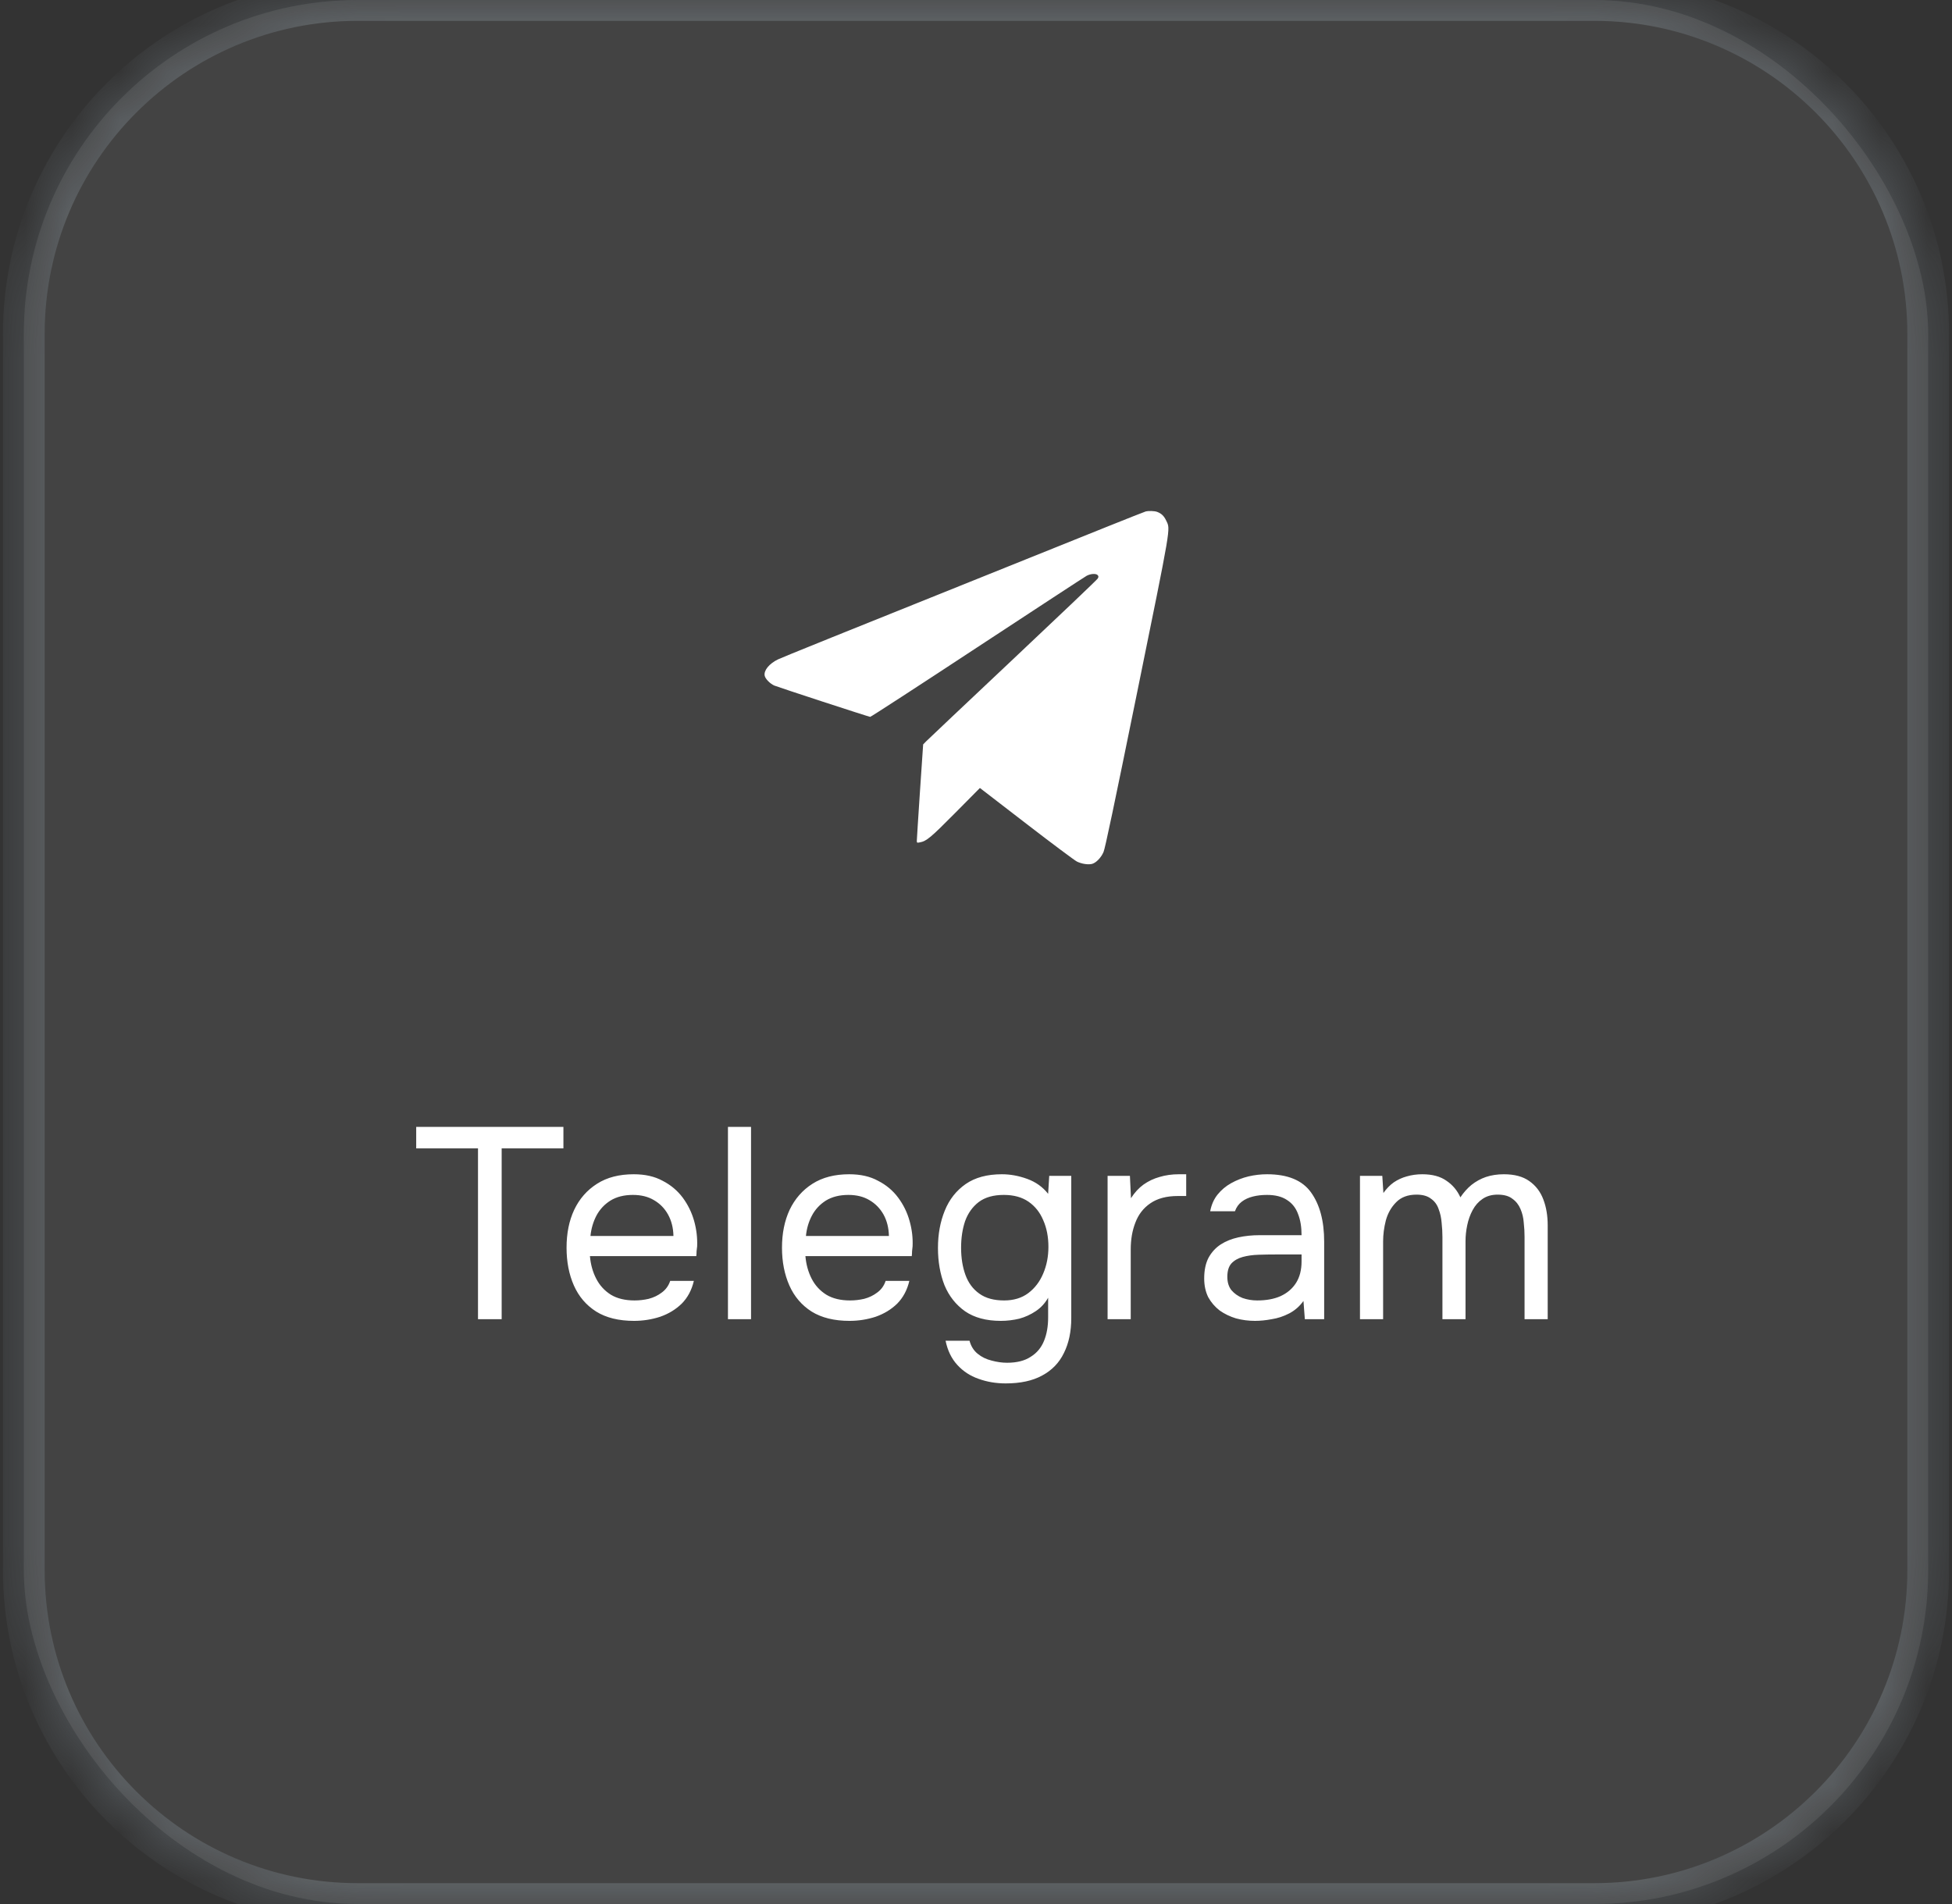 <?xml version="1.0" encoding="UTF-8"?> <svg xmlns="http://www.w3.org/2000/svg" width="41" height="40" viewBox="0 0 41 40" fill="none"><rect x="0" y="0" width="41" height="40" fill="#333333" stroke="none"/><g opacity="0.5"><mask id="path-1-inside-1_447_1814" fill="white"><path d="M0.5 7.014C0.5 3.14 3.64 0 7.514 0H33.486C37.36 0 40.5 3.14 40.5 7.014V32.986C40.5 36.86 37.36 40 33.486 40H7.514C3.64 40 0.5 36.86 0.5 32.986V7.014Z"></path></mask><path d="M7.514 0.438H33.486V-0.438H7.514V0.438ZM40.062 7.014V32.986H40.938V7.014H40.062ZM33.486 39.562H7.514V40.438H33.486V39.562ZM0.938 32.986V7.014H0.062V32.986H0.938ZM7.514 39.562C3.883 39.562 0.938 36.617 0.938 32.986H0.062C0.062 37.102 3.398 40.438 7.514 40.438V39.562ZM40.062 32.986C40.062 36.617 37.117 39.562 33.486 39.562V40.438C37.602 40.438 40.938 37.102 40.938 32.986H40.062ZM33.486 0.438C37.117 0.438 40.062 3.383 40.062 7.014H40.938C40.938 2.898 37.602 -0.438 33.486 -0.438V0.438ZM7.514 -0.438C3.398 -0.438 0.062 2.898 0.062 7.014H0.938C0.938 3.383 3.883 0.438 7.514 0.438V-0.438Z" fill="#6D767D" mask="url(#path-1-inside-1_447_1814)"></path></g><rect opacity="0.08" x="0.5" width="40" height="40" rx="7.014" fill="white"></rect><path fill-rule="evenodd" clip-rule="evenodd" d="M24.061 10.746C24.043 10.75 23.68 10.894 23.256 11.064C22.832 11.235 22.055 11.547 21.53 11.758C17.572 13.348 16.431 13.809 16.342 13.852C16.157 13.942 16.041 14.083 16.061 14.193C16.073 14.26 16.172 14.361 16.263 14.402C16.34 14.435 18.244 15.058 18.278 15.06C18.291 15.061 19.303 14.404 20.526 13.599C21.749 12.795 22.783 12.119 22.823 12.097C22.91 12.05 23.026 12.044 23.058 12.085C23.076 12.109 23.076 12.12 23.056 12.155C23.043 12.179 22.24 12.943 21.273 13.854C20.305 14.766 19.486 15.54 19.452 15.575L19.39 15.639L19.323 16.627C19.287 17.171 19.257 17.636 19.257 17.662C19.257 17.706 19.26 17.708 19.319 17.697C19.46 17.672 19.546 17.6 20.068 17.073L20.582 16.554L21.558 17.306C22.095 17.72 22.573 18.077 22.62 18.1C22.716 18.147 22.843 18.168 22.929 18.151C23.015 18.134 23.127 18.021 23.179 17.898C23.212 17.821 23.396 16.948 23.881 14.564C24.61 10.983 24.585 11.13 24.497 10.941C24.449 10.839 24.395 10.787 24.303 10.753C24.247 10.733 24.125 10.729 24.061 10.746Z" fill="white"></path><path d="M10.04 27.714V24.126H8.742V23.674H11.834V24.126H10.537V27.714H10.04ZM13.317 27.749C12.997 27.749 12.732 27.684 12.523 27.554C12.313 27.421 12.157 27.238 12.054 27.006C11.951 26.773 11.9 26.509 11.9 26.212C11.9 25.91 11.953 25.646 12.06 25.417C12.17 25.185 12.33 25.002 12.54 24.869C12.749 24.735 13.006 24.669 13.311 24.669C13.547 24.669 13.749 24.714 13.917 24.806C14.088 24.893 14.229 25.012 14.34 25.16C14.45 25.309 14.53 25.473 14.58 25.651C14.629 25.827 14.65 26.004 14.643 26.183C14.639 26.217 14.635 26.252 14.631 26.286C14.631 26.32 14.629 26.354 14.625 26.389H12.391C12.406 26.564 12.45 26.722 12.523 26.863C12.595 27.004 12.698 27.116 12.831 27.2C12.964 27.28 13.13 27.32 13.328 27.32C13.427 27.32 13.526 27.309 13.625 27.286C13.728 27.259 13.82 27.215 13.9 27.154C13.983 27.093 14.043 27.012 14.077 26.909H14.574C14.528 27.103 14.443 27.263 14.317 27.389C14.191 27.511 14.041 27.602 13.865 27.663C13.69 27.72 13.507 27.749 13.317 27.749ZM12.402 25.966H14.145C14.142 25.794 14.103 25.644 14.031 25.514C13.959 25.385 13.86 25.284 13.734 25.212C13.612 25.139 13.465 25.103 13.294 25.103C13.107 25.103 12.949 25.143 12.82 25.223C12.694 25.303 12.597 25.408 12.528 25.537C12.46 25.667 12.418 25.81 12.402 25.966ZM15.29 27.714V23.674H15.775V27.714H15.29ZM17.843 27.749C17.523 27.749 17.258 27.684 17.048 27.554C16.839 27.421 16.683 27.238 16.58 27.006C16.477 26.773 16.425 26.509 16.425 26.212C16.425 25.91 16.479 25.646 16.585 25.417C16.696 25.185 16.856 25.002 17.065 24.869C17.275 24.735 17.532 24.669 17.837 24.669C18.073 24.669 18.275 24.714 18.442 24.806C18.614 24.893 18.755 25.012 18.865 25.16C18.976 25.309 19.056 25.473 19.105 25.651C19.155 25.827 19.176 26.004 19.168 26.183C19.164 26.217 19.16 26.252 19.157 26.286C19.157 26.32 19.155 26.354 19.151 26.389H16.917C16.932 26.564 16.976 26.722 17.048 26.863C17.12 27.004 17.223 27.116 17.357 27.2C17.49 27.28 17.656 27.32 17.854 27.32C17.953 27.32 18.052 27.309 18.151 27.286C18.254 27.259 18.345 27.215 18.425 27.154C18.509 27.093 18.568 27.012 18.602 26.909H19.1C19.054 27.103 18.968 27.263 18.843 27.389C18.717 27.511 18.566 27.602 18.391 27.663C18.216 27.72 18.033 27.749 17.843 27.749ZM16.928 25.966H18.671C18.667 25.794 18.629 25.644 18.557 25.514C18.484 25.385 18.385 25.284 18.26 25.212C18.138 25.139 17.991 25.103 17.82 25.103C17.633 25.103 17.475 25.143 17.345 25.223C17.22 25.303 17.122 25.408 17.054 25.537C16.985 25.667 16.943 25.81 16.928 25.966ZM21.124 29.063C20.918 29.063 20.728 29.03 20.552 28.966C20.377 28.905 20.229 28.808 20.107 28.674C19.985 28.541 19.903 28.372 19.861 28.166H20.364C20.394 28.28 20.451 28.372 20.535 28.44C20.619 28.509 20.716 28.556 20.827 28.583C20.937 28.613 21.046 28.629 21.152 28.629C21.358 28.629 21.524 28.587 21.65 28.503C21.779 28.423 21.872 28.311 21.93 28.166C21.987 28.025 22.015 27.863 22.015 27.68V27.263C21.951 27.377 21.865 27.471 21.758 27.543C21.651 27.615 21.535 27.669 21.41 27.703C21.284 27.733 21.154 27.749 21.021 27.749C20.716 27.749 20.467 27.682 20.272 27.549C20.078 27.412 19.933 27.229 19.838 27C19.747 26.768 19.701 26.507 19.701 26.217C19.701 25.928 19.749 25.667 19.844 25.434C19.939 25.198 20.086 25.012 20.284 24.874C20.482 24.737 20.735 24.669 21.044 24.669C21.219 24.669 21.396 24.701 21.575 24.766C21.754 24.831 21.901 24.935 22.015 25.08L22.038 24.703H22.501V27.692C22.501 27.973 22.45 28.217 22.347 28.423C22.248 28.629 22.095 28.787 21.89 28.897C21.688 29.008 21.432 29.063 21.124 29.063ZM21.09 27.32C21.291 27.32 21.461 27.269 21.598 27.166C21.735 27.063 21.84 26.926 21.912 26.754C21.985 26.583 22.021 26.396 22.021 26.194C22.021 25.985 21.985 25.798 21.912 25.634C21.844 25.471 21.741 25.341 21.604 25.246C21.467 25.151 21.293 25.103 21.084 25.103C20.867 25.103 20.692 25.152 20.558 25.252C20.429 25.351 20.333 25.484 20.272 25.651C20.215 25.819 20.187 26.006 20.187 26.212C20.187 26.425 20.217 26.615 20.278 26.783C20.339 26.951 20.436 27.082 20.57 27.177C20.703 27.273 20.876 27.32 21.09 27.32ZM23.264 27.714V24.703H23.733L23.755 25.172C23.831 25.053 23.919 24.958 24.018 24.886C24.121 24.813 24.233 24.76 24.355 24.726C24.481 24.688 24.616 24.669 24.761 24.669C24.788 24.669 24.812 24.669 24.835 24.669C24.862 24.669 24.889 24.669 24.915 24.669V25.126H24.738C24.502 25.126 24.31 25.177 24.161 25.28C24.016 25.379 23.912 25.514 23.847 25.686C23.782 25.853 23.75 26.04 23.75 26.246V27.714H23.264ZM26.361 27.749C26.224 27.749 26.091 27.732 25.961 27.697C25.836 27.659 25.721 27.604 25.619 27.532C25.519 27.455 25.439 27.362 25.378 27.252C25.321 27.137 25.293 27.006 25.293 26.857C25.293 26.686 25.323 26.541 25.384 26.423C25.449 26.305 25.535 26.212 25.641 26.143C25.748 26.074 25.872 26.025 26.013 25.994C26.154 25.964 26.3 25.949 26.453 25.949H27.338C27.338 25.777 27.314 25.629 27.264 25.503C27.218 25.377 27.142 25.28 27.036 25.212C26.929 25.139 26.788 25.103 26.613 25.103C26.506 25.103 26.407 25.114 26.316 25.137C26.224 25.16 26.146 25.196 26.081 25.246C26.017 25.295 25.969 25.362 25.939 25.446H25.419C25.445 25.309 25.497 25.192 25.573 25.097C25.653 24.998 25.748 24.918 25.858 24.857C25.973 24.793 26.095 24.745 26.224 24.714C26.354 24.684 26.483 24.669 26.613 24.669C27.047 24.669 27.356 24.796 27.538 25.052C27.721 25.307 27.813 25.651 27.813 26.086V27.714H27.407L27.378 27.331C27.295 27.446 27.194 27.533 27.076 27.594C26.957 27.655 26.836 27.695 26.71 27.714C26.588 27.737 26.472 27.749 26.361 27.749ZM26.407 27.32C26.598 27.32 26.761 27.29 26.898 27.229C27.039 27.164 27.148 27.07 27.224 26.949C27.3 26.827 27.338 26.678 27.338 26.503V26.354H26.807C26.681 26.354 26.558 26.356 26.436 26.36C26.314 26.364 26.203 26.379 26.104 26.406C26.005 26.433 25.925 26.478 25.864 26.543C25.807 26.608 25.779 26.701 25.779 26.823C25.779 26.937 25.807 27.03 25.864 27.103C25.925 27.175 26.003 27.23 26.099 27.269C26.198 27.303 26.3 27.32 26.407 27.32ZM28.565 27.714V24.703H29.034L29.057 25.063C29.122 24.971 29.194 24.897 29.274 24.84C29.358 24.783 29.449 24.741 29.548 24.714C29.651 24.684 29.76 24.669 29.874 24.669C30.083 24.669 30.253 24.714 30.382 24.806C30.512 24.893 30.609 25.01 30.674 25.154C30.742 25.052 30.82 24.964 30.908 24.892C31 24.819 31.101 24.764 31.211 24.726C31.325 24.688 31.451 24.669 31.588 24.669C31.809 24.669 31.986 24.716 32.12 24.811C32.257 24.907 32.356 25.036 32.417 25.2C32.478 25.36 32.508 25.541 32.508 25.743V27.714H32.022V25.989C32.022 25.89 32.017 25.789 32.005 25.686C31.998 25.583 31.975 25.488 31.937 25.4C31.899 25.309 31.841 25.236 31.765 25.183C31.693 25.126 31.59 25.097 31.457 25.097C31.331 25.097 31.224 25.128 31.137 25.189C31.053 25.246 30.984 25.324 30.931 25.423C30.878 25.522 30.84 25.629 30.817 25.743C30.794 25.853 30.782 25.964 30.782 26.074V27.714H30.297V25.983C30.297 25.888 30.291 25.789 30.28 25.686C30.272 25.583 30.251 25.488 30.217 25.4C30.186 25.309 30.133 25.236 30.057 25.183C29.984 25.126 29.883 25.097 29.754 25.097C29.571 25.097 29.428 25.151 29.325 25.257C29.222 25.36 29.15 25.488 29.108 25.64C29.07 25.789 29.051 25.935 29.051 26.08V27.714H28.565Z" fill="white"></path></svg> 